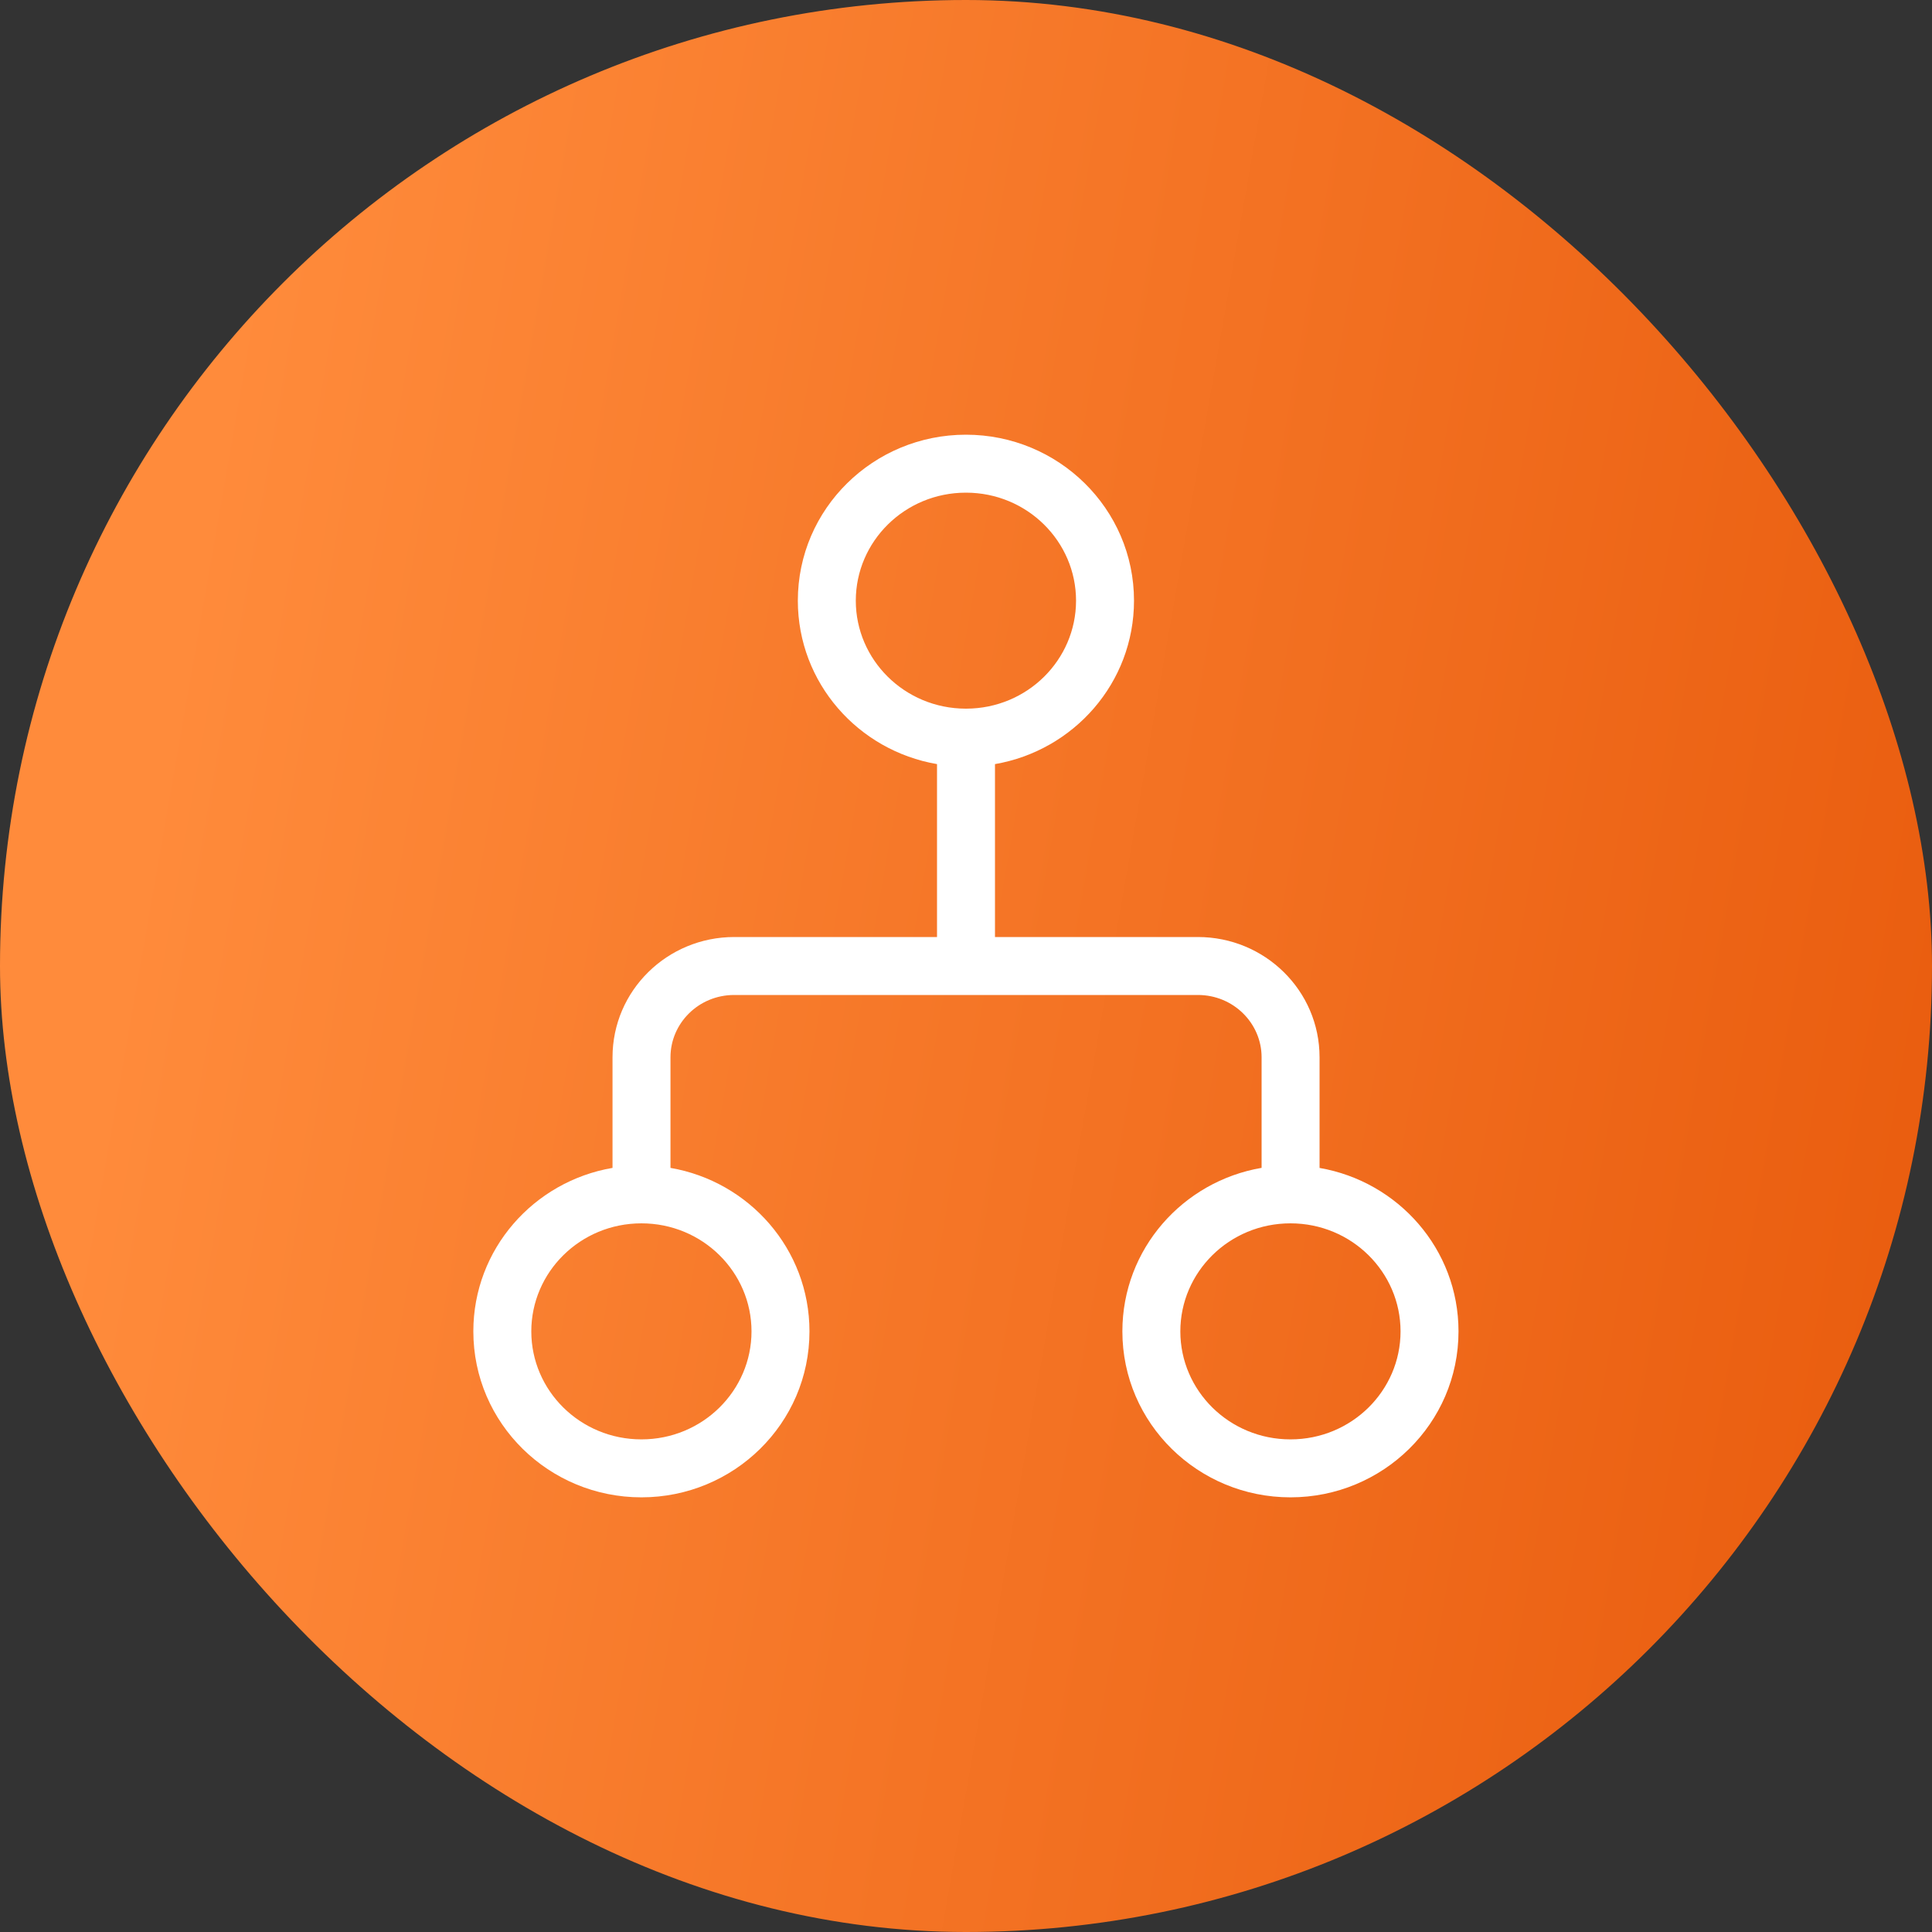 <svg width="50" height="50" viewBox="0 0 50 50" fill="none" xmlns="http://www.w3.org/2000/svg">
<rect x="0" y="0" width="50" height="50" fill="#333333" stroke="none"/>
<rect width="50" height="50" rx="25" fill="url(#paint0_linear_3242_6614)"/>
<path d="M24.998 11.25C27.39 11.25 29.348 13.163 29.348 15.546C29.347 17.674 27.787 19.424 25.75 19.775V24.25H31.001C32.73 24.25 34.15 25.633 34.15 27.363V30.226C36.186 30.578 37.746 32.329 37.746 34.456C37.746 36.839 35.788 38.751 33.397 38.751C31.005 38.751 29.047 36.839 29.047 34.456C29.047 32.326 30.611 30.573 32.65 30.224V27.363C32.65 26.483 31.923 25.75 31.001 25.75H19.001C18.079 25.75 17.352 26.483 17.352 27.363V30.225C19.388 30.576 20.949 32.328 20.949 34.456C20.949 36.839 18.991 38.751 16.6 38.751C14.208 38.751 12.25 36.839 12.25 34.456C12.25 32.327 13.813 30.574 15.852 30.225V27.363C15.852 25.633 17.272 24.25 19.001 24.25H24.25V19.775C22.212 19.426 20.649 17.675 20.648 15.546C20.648 13.163 22.606 11.25 24.998 11.25ZM16.6 31.66C15.015 31.66 13.75 32.923 13.75 34.456C13.75 35.989 15.015 37.251 16.6 37.251C18.184 37.251 19.449 35.989 19.449 34.456C19.449 32.923 18.184 31.66 16.6 31.66ZM33.397 31.66C31.812 31.66 30.547 32.923 30.547 34.456C30.547 35.989 31.812 37.251 33.397 37.251C34.981 37.251 36.246 35.989 36.246 34.456C36.246 32.923 34.981 31.66 33.397 31.66ZM24.998 12.75C23.413 12.75 22.148 14.013 22.148 15.546C22.149 17.076 23.409 18.335 24.989 18.34H25.008C26.588 18.335 27.847 17.076 27.848 15.546C27.848 14.013 26.583 12.75 24.998 12.75Z" fill="white"/>
<defs>
<linearGradient id="paint0_linear_3242_6614" x1="5.703" y1="10.079" x2="55.473" y2="18.782" gradientUnits="userSpaceOnUse">
<stop stop-color="#FF8B3B"/>
<stop offset="1" stop-color="#E85A0C"/>
</linearGradient>
</defs>
</svg>
